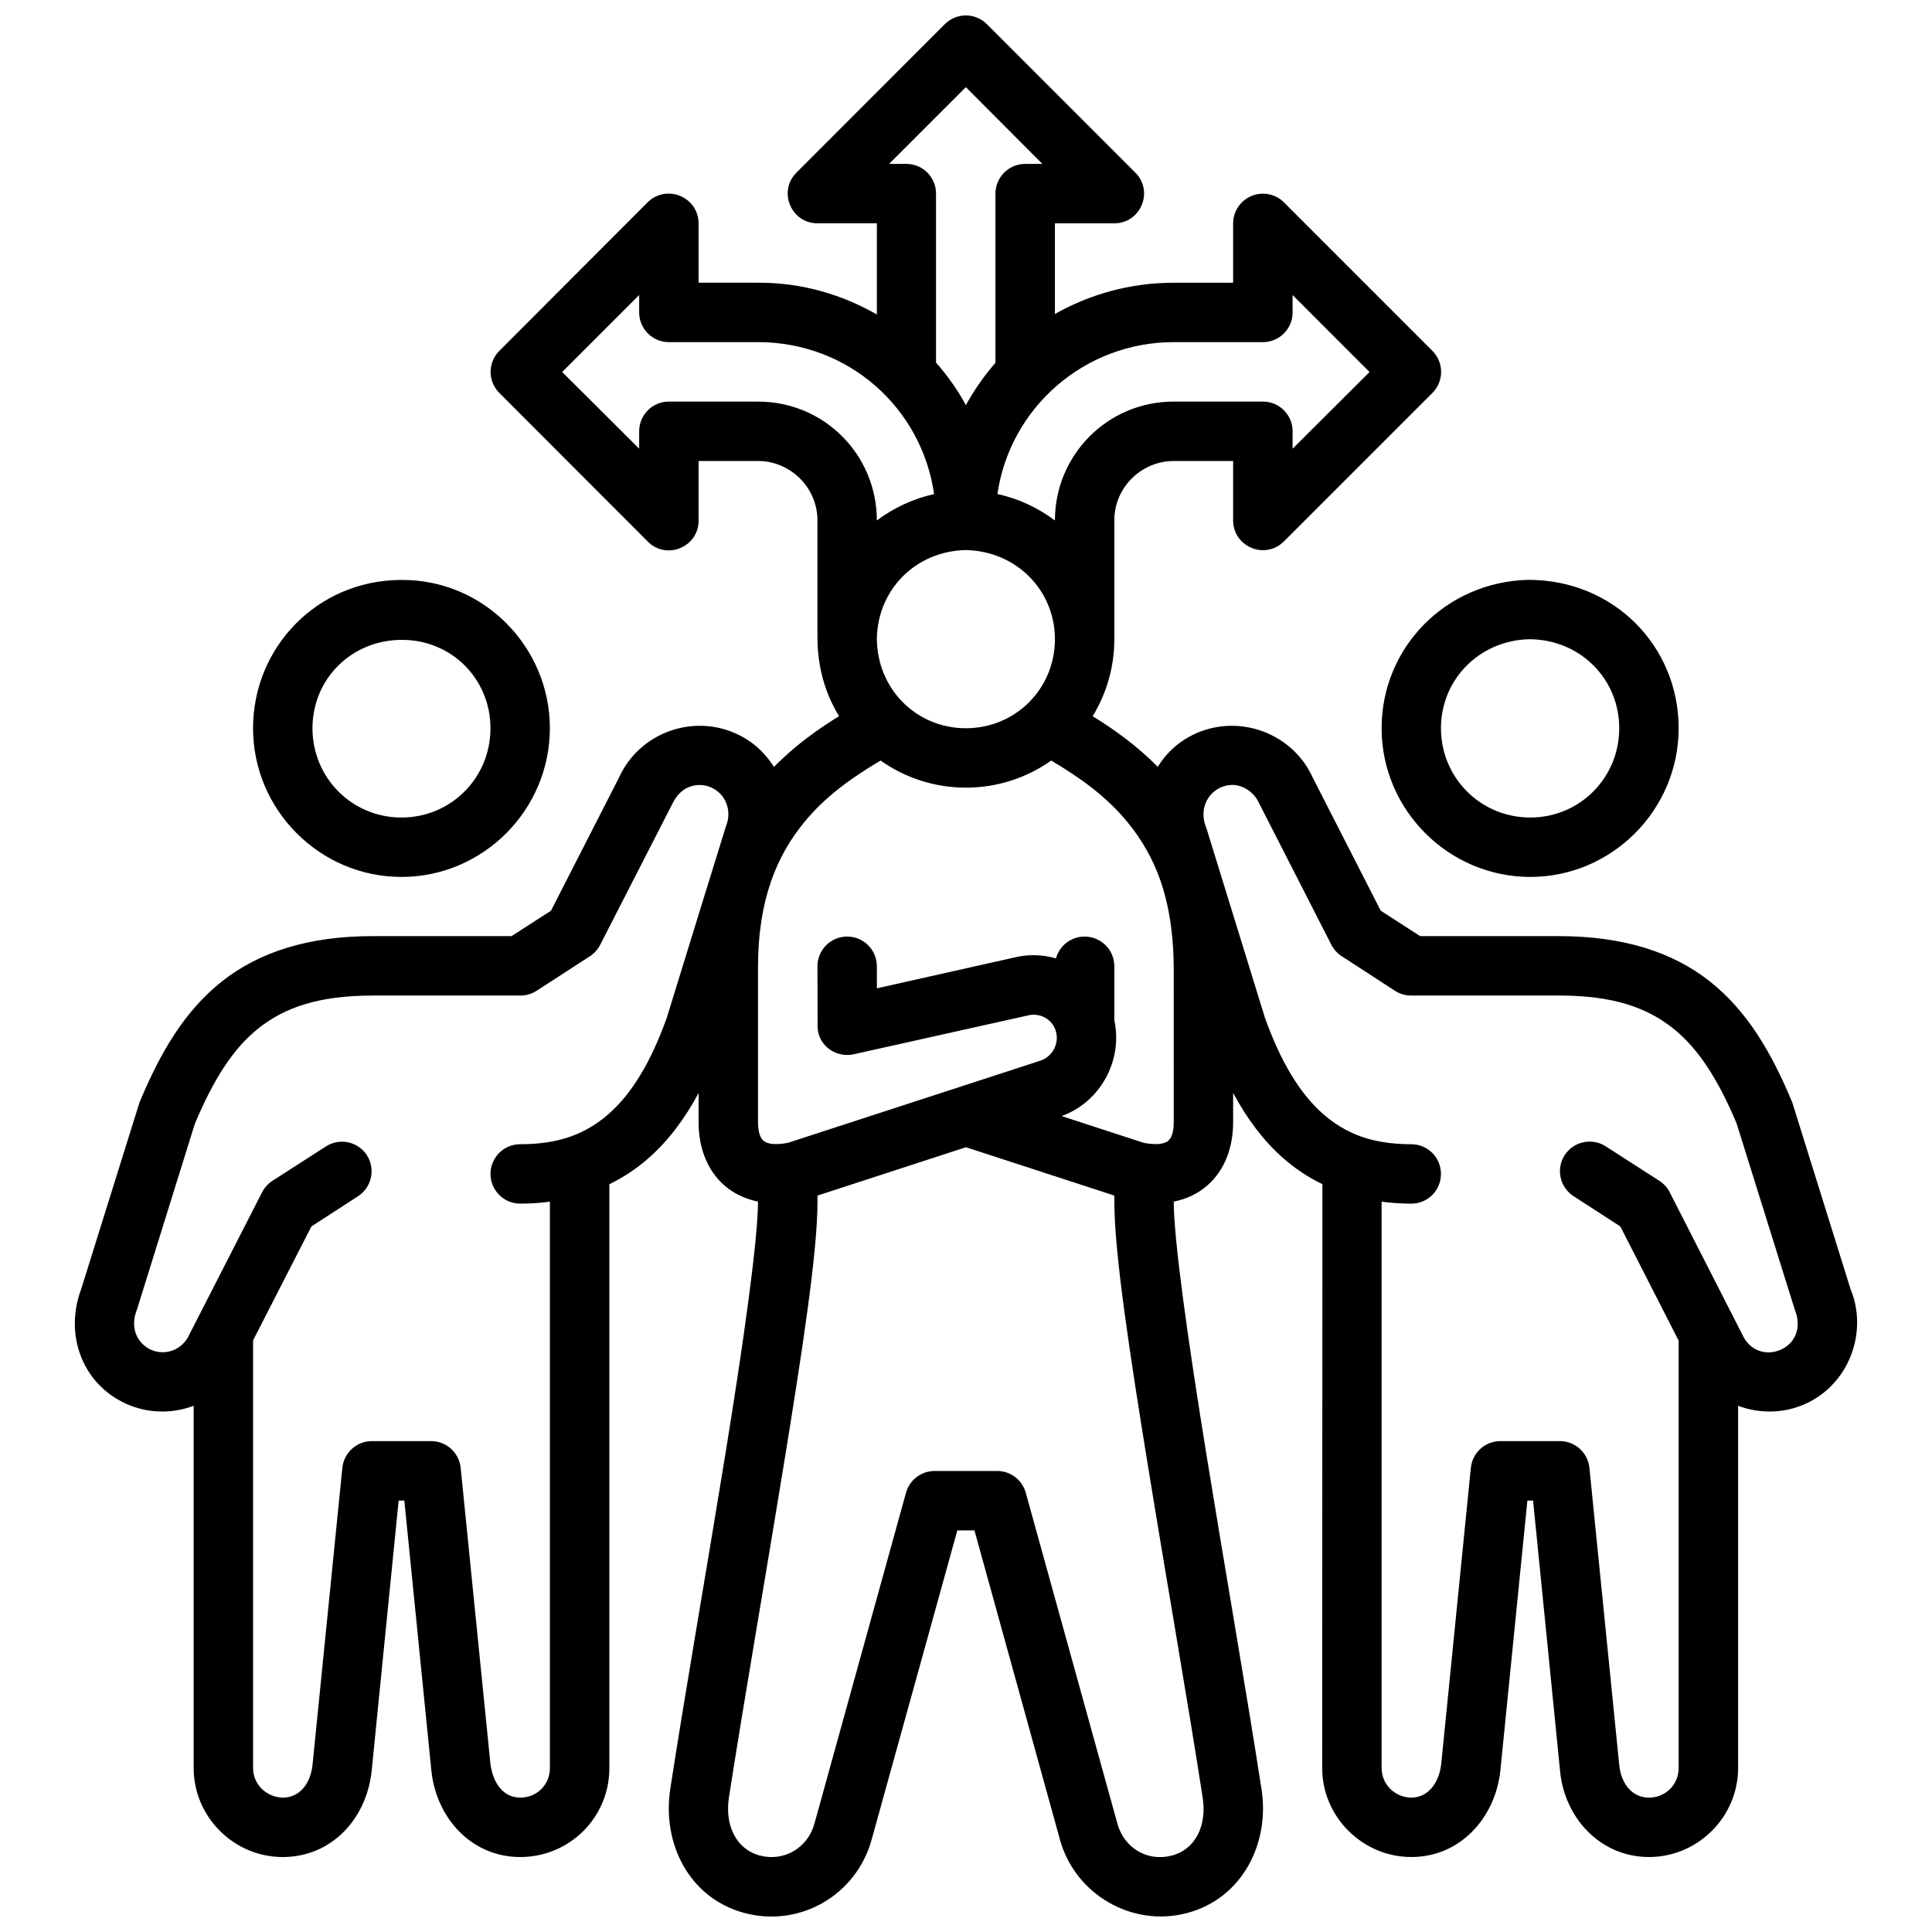 <?xml version="1.0" encoding="UTF-8"?>
<!-- Uploaded to: ICON Repo, www.svgrepo.com, Generator: ICON Repo Mixer Tools -->
<svg width="800px" height="800px" version="1.1" viewBox="144 144 512 512" xmlns="http://www.w3.org/2000/svg">
 <defs>
  <clipPath id="a">
   <path d="m163 148.09h474v503.81h-474z"/>
  </clipPath>
 </defs>
 <g clip-path="url(#a)">
  <path d="m399.96 148.09c-2.019 0-4.039 0.777-5.578 2.32l-39.328 39.348c-4.934 4.965-1.418 13.418 5.582 13.422h15.742v24.168c-8.809-5.059-19.512-8.484-31.504-8.426h-15.742v-15.742c-0.008-3.188-1.93-6.047-4.875-7.258-2.945-1.234-6.352-0.578-8.609 1.676l-39.344 39.406c-3.051 3.07-3.051 8.031 0 11.102l39.344 39.391c4.957 5.035 13.531 1.488 13.484-5.582v-15.746h15.742c8.605 0 15.758 7.051 15.758 15.746v30.98c0 7.961 2.086 14.941 5.719 20.895-5.469 3.383-11.57 7.668-17.25 13.457-2.332-3.766-5.738-6.902-10.086-8.855-11.707-5.273-25.703-0.027-30.98 11.684l-18.02 35.27-10.453 6.734h-36.777c-16.887 0-30.062 4.137-40.02 12.039s-16.34 18.934-21.801 32.043l-15.438 49.414c-4.535 12.066 0.234 25.184 11.945 30.457 5.836 2.629 12.246 2.617 17.852 0.508v96.004c0 12.945 10.641 23.586 23.586 23.586 12.973 0 22.234-10.121 23.586-22.832l7.148-71.633h1.508l7.18 71.727c1.352 12.391 10.566 22.738 23.555 22.738 12.945 0 23.602-10.379 23.602-23.586v-154.72c3.699-1.801 7.129-4.059 10.223-6.766 5.371-4.695 9.746-10.547 13.422-17.406v7.766c0 6.121 1.93 12.527 6.981 16.852 2.473 2.117 5.461 3.481 8.762 4.168 0 10.074-3.852 37.402-8.719 67.375-4.867 29.973-10.684 63.289-14.527 88.254-2.231 14.469 5.008 28.965 19.648 32.887 14.613 3.914 29.613-4.633 33.703-19.402l22.723-81.984h4.535l22.664 81.98c4.016 14.504 19.152 23.32 33.762 19.402 14.641-3.922 21.918-18.582 19.633-32.887-3.848-24.965-9.664-58.281-14.527-88.254-4.867-29.973-8.719-57.301-8.719-67.375 3.309-0.641 6.309-2.051 8.777-4.168 5.051-4.324 6.965-10.73 6.965-16.852v-7.793c3.68 6.871 8.043 12.734 13.422 17.434 3.098 2.707 6.535 4.965 10.238 6.766l-0.062 154.72c0 12.945 10.684 23.586 23.633 23.586 12.988 0 22.188-10.414 23.57-22.738l7.18-71.727h1.508l7.148 71.633c1.148 12.402 10.613 22.832 23.586 22.832 12.945 0 23.602-10.641 23.602-23.586v-95.988c5.613 2.094 12.012 2.098 17.836-0.523 11.711-5.273 16.633-19.203 11.945-30.457l-15.422-49.41c-5.461-13.109-11.844-24.141-21.801-32.043-9.957-7.902-23.148-12.039-40.035-12.039h-36.777l-10.453-6.734-18.02-35.27c-5.277-11.711-19.32-16.957-31.027-11.684-4.336 1.949-7.734 5.07-10.055 8.824-5.676-5.777-11.773-10.047-17.238-13.422 3.637-5.957 5.738-12.938 5.738-20.391v-0.047-31.441c0-8.859 7.277-15.746 15.742-15.746h15.742v15.746c0.004 7 8.473 10.516 13.438 5.582l39.391-39.391c3.051-3.07 3.051-8.031 0-11.102l-39.391-39.406c-2.25-2.227-5.621-2.883-8.547-1.676-2.945 1.211-4.883 4.07-4.891 7.258v15.746h-15.742c-11.652 0-22.41 3.141-31.488 8.289v-24.035h15.742c7.004-0.004 10.52-8.457 5.582-13.422l-39.344-39.348c-1.539-1.543-3.559-2.32-5.582-2.32zm0 19.004 20.281 20.34h-4.519c-4.371-0.016-7.934 3.531-7.918 7.902v44.82c-3.164 3.578-5.867 7.637-7.844 11.207-1.949-3.641-4.574-7.5-7.902-11.27v-44.758c0.02-4.348-3.492-7.887-7.84-7.902h-4.598zm-86.574 55.09v4.644c0.016 4.324 3.516 7.824 7.84 7.84h23.645c23.926 0 43.363 17.336 46.68 40.27-5.594 1.234-10.742 3.668-15.176 6.996 0-17.332-13.875-31.504-31.504-31.504l-23.645-0.004c-4.348 0.016-7.856 3.555-7.84 7.902v4.582l-20.402-20.324zm173.17 0 20.387 20.402-20.387 20.324v-4.582c0.016-4.348-3.492-7.887-7.844-7.902h-23.66c-17.559 0-31.488 14.172-31.488 31.504-4.445-3.336-9.625-5.781-15.234-7.012 3.328-22.922 23.129-40.25 46.723-40.25h23.66c4.324-0.016 7.824-3.516 7.84-7.84zm-86.684 67.59c13.457 0.234 23.691 10.645 23.691 23.633 0 13.137-10.465 23.586-23.602 23.586-13.137 0-23.586-10.449-23.586-23.895 0.316-12.953 10.32-23.008 23.492-23.324zm149.15 7.887c-21.988 0.547-38.883 18.023-38.883 39.328 0 21.645 17.746 39.406 39.391 39.406 21.645 0 39.328-17.762 39.328-39.406 0-21.645-17.059-39.328-39.836-39.328zm-337.96 39.328c0 21.645 17.684 39.406 39.328 39.406 21.645 0 39.328-17.762 39.328-39.406 0-21.645-17.672-39.57-39.59-39.301-22.223 0.184-39.066 17.992-39.066 39.301zm338.16-23.586c13.441 0 23.891 10.449 23.891 23.586 0 13.137-10.449 23.664-23.586 23.664s-23.66-10.527-23.66-23.664c0-12.93 10.199-23.266 23.355-23.586zm-275.24 23.586c0 13.137-10.449 23.664-23.586 23.664-13.137 0-23.586-10.527-23.586-23.664 0-12.93 10.133-23.258 23.43-23.418 13.297-0.16 23.738 10.281 23.738 23.418zm125.98 15.746c8.398 0 16.211-2.652 22.617-7.18 6.992 4.156 14.457 9.191 20.449 16.605 3.391 4.195 6.383 9.137 8.531 15.281 2.773 8.109 3.461 16.348 3.488 22.957l0.004 41.02c0 2.981-0.766 4.309-1.445 4.891-0.664 0.566-2.258 1.34-6.457 0.57l-21.801-7.106c10.238-3.711 16.27-14.684 13.961-25.398v-14.27c0.016-4.348-3.492-7.887-7.844-7.902-3.637-0.016-6.707 2.438-7.625 5.781-3.617-1.035-7.531-1.156-11.379-0.156l-36.082 8.086v-5.809c0.016-4.375-3.531-7.922-7.902-7.906-4.352 0.016-7.859 3.555-7.844 7.906l0.047 16.406c0.43 5.043 5.277 7.844 9.531 6.887l46.051-10.258c3.394-0.91 6.742 1.031 7.594 4.273 0.859 3.211-0.992 6.836-4.519 7.797-22.215 7.211-44.336 14.43-66.559 21.664-4.199 0.773-5.781-0.004-6.441-0.57-0.68-0.582-1.461-1.906-1.461-4.891v-41.02c0-18.32 5.207-29.781 12.039-38.234 5.992-7.414 13.457-12.453 20.449-16.605 6.402 4.519 14.203 7.18 22.598 7.18zm63.742 10.703c-2.481-5.91 1.406-11.223 6.688-11.422 2.559-0.098 5.789 1.57 7.227 4.75l19.219 37.637c0.645 1.238 1.602 2.285 2.781 3.027l14.113 9.18c1.285 0.812 2.769 1.23 4.289 1.215h39.113c14.445 0 23.328 3.211 30.211 8.672 6.824 5.418 12.023 13.73 16.852 25.152l15.406 49.309c1.91 4.629 0.348 8.914-3.66 10.715-4.008 1.805-8.367 0.176-10.223-4.027l-19.23-37.684c-0.629-1.23-1.578-2.277-2.738-3.027l-14.176-9.117c-3.656-2.391-8.566-1.348-10.93 2.32-2.34 3.66-1.273 8.527 2.383 10.871l12.375 8.012 15.453 30.258v113.27c0 4.496-3.59 7.84-7.84 7.84-4.473 0-7.398-3.633-7.902-8.656l-7.902-78.723c-0.402-4.027-3.793-7.109-7.84-7.102h-15.746c-4.047-0.004-7.438 3.074-7.84 7.102l-7.856 78.551c-0.707 5.66-3.996 8.824-7.887 8.824-4.199 0-7.902-3.344-7.902-7.84v-150.09c2.562 0.34 5.191 0.523 7.902 0.523 4.348-0.016 7.844-3.555 7.824-7.902-0.016-4.328-3.5-7.828-7.824-7.84-10.309 0-17.352-2.727-23.414-8.027-6.043-5.281-11.18-13.66-15.434-25.566zm-131.14-10.703c3.66 1.648 5.574 6.043 3.781 10.348-5.215 16.801-10.43 33.758-15.633 50.613-4.231 11.852-9.367 20.23-15.406 25.508-6.066 5.301-13.105 8.027-23.418 8.027-4.348-0.02-7.887 3.492-7.902 7.84-0.016 4.371 3.531 7.922 7.902 7.902 2.688 0 5.301-0.176 7.84-0.508v150.08c0 4.496-3.527 7.84-7.84 7.84-4.426 0-7.141-3.648-7.902-8.777l-7.902-78.598c-0.398-4.008-3.754-7.078-7.777-7.102h-15.742c-4.047-0.004-7.438 3.074-7.84 7.102l-7.902 78.723c-0.562 5.027-3.438 8.656-7.906 8.656-4.148-0.086-7.844-3.344-7.844-7.844v-113.34l15.453-30.184 12.359-8.008c3.637-2.367 4.688-7.227 2.34-10.871-2.363-3.637-7.211-4.672-10.855-2.324l-14.176 9.117c-1.16 0.75-2.106 1.801-2.738 3.027l-19.266 37.684c-1.895 4.207-6.434 5.719-10.254 4.031-3.852-1.875-5.519-6.086-3.613-10.715l15.301-49.109c4.856-11.57 10.023-19.898 16.895-25.352 6.883-5.465 15.828-8.672 30.273-8.672h39.098c1.5 0.008 2.977-0.41 4.242-1.215l14.176-9.18c1.16-0.75 2.109-1.801 2.738-3.027l19.266-37.637c2.144-4.231 5.629-5.004 8.148-4.66 0.84 0.117 1.566 0.355 2.106 0.629zm67.418 95.293 39.332 12.809v1.613c0 13.551 3.996 39.797 8.887 69.91 4.887 30.117 10.727 63.406 14.527 88.086 1.094 7.102-1.715 13.562-8.133 15.281-6.449 1.727-12.664-1.914-14.469-8.426l-24.293-87.727c-0.953-3.414-4.066-5.766-7.609-5.75h-16.496c-3.543-0.012-6.672 2.34-7.625 5.75l-24.277 87.73c-1.805 6.512-8.164 10.117-14.484 8.426-6.418-1.723-9.266-8.223-8.18-15.285 3.805-24.676 9.625-57.969 14.516-88.082 4.891-30.117 8.965-56.359 8.965-69.91v-1.613z"/>
 </g>
</svg>